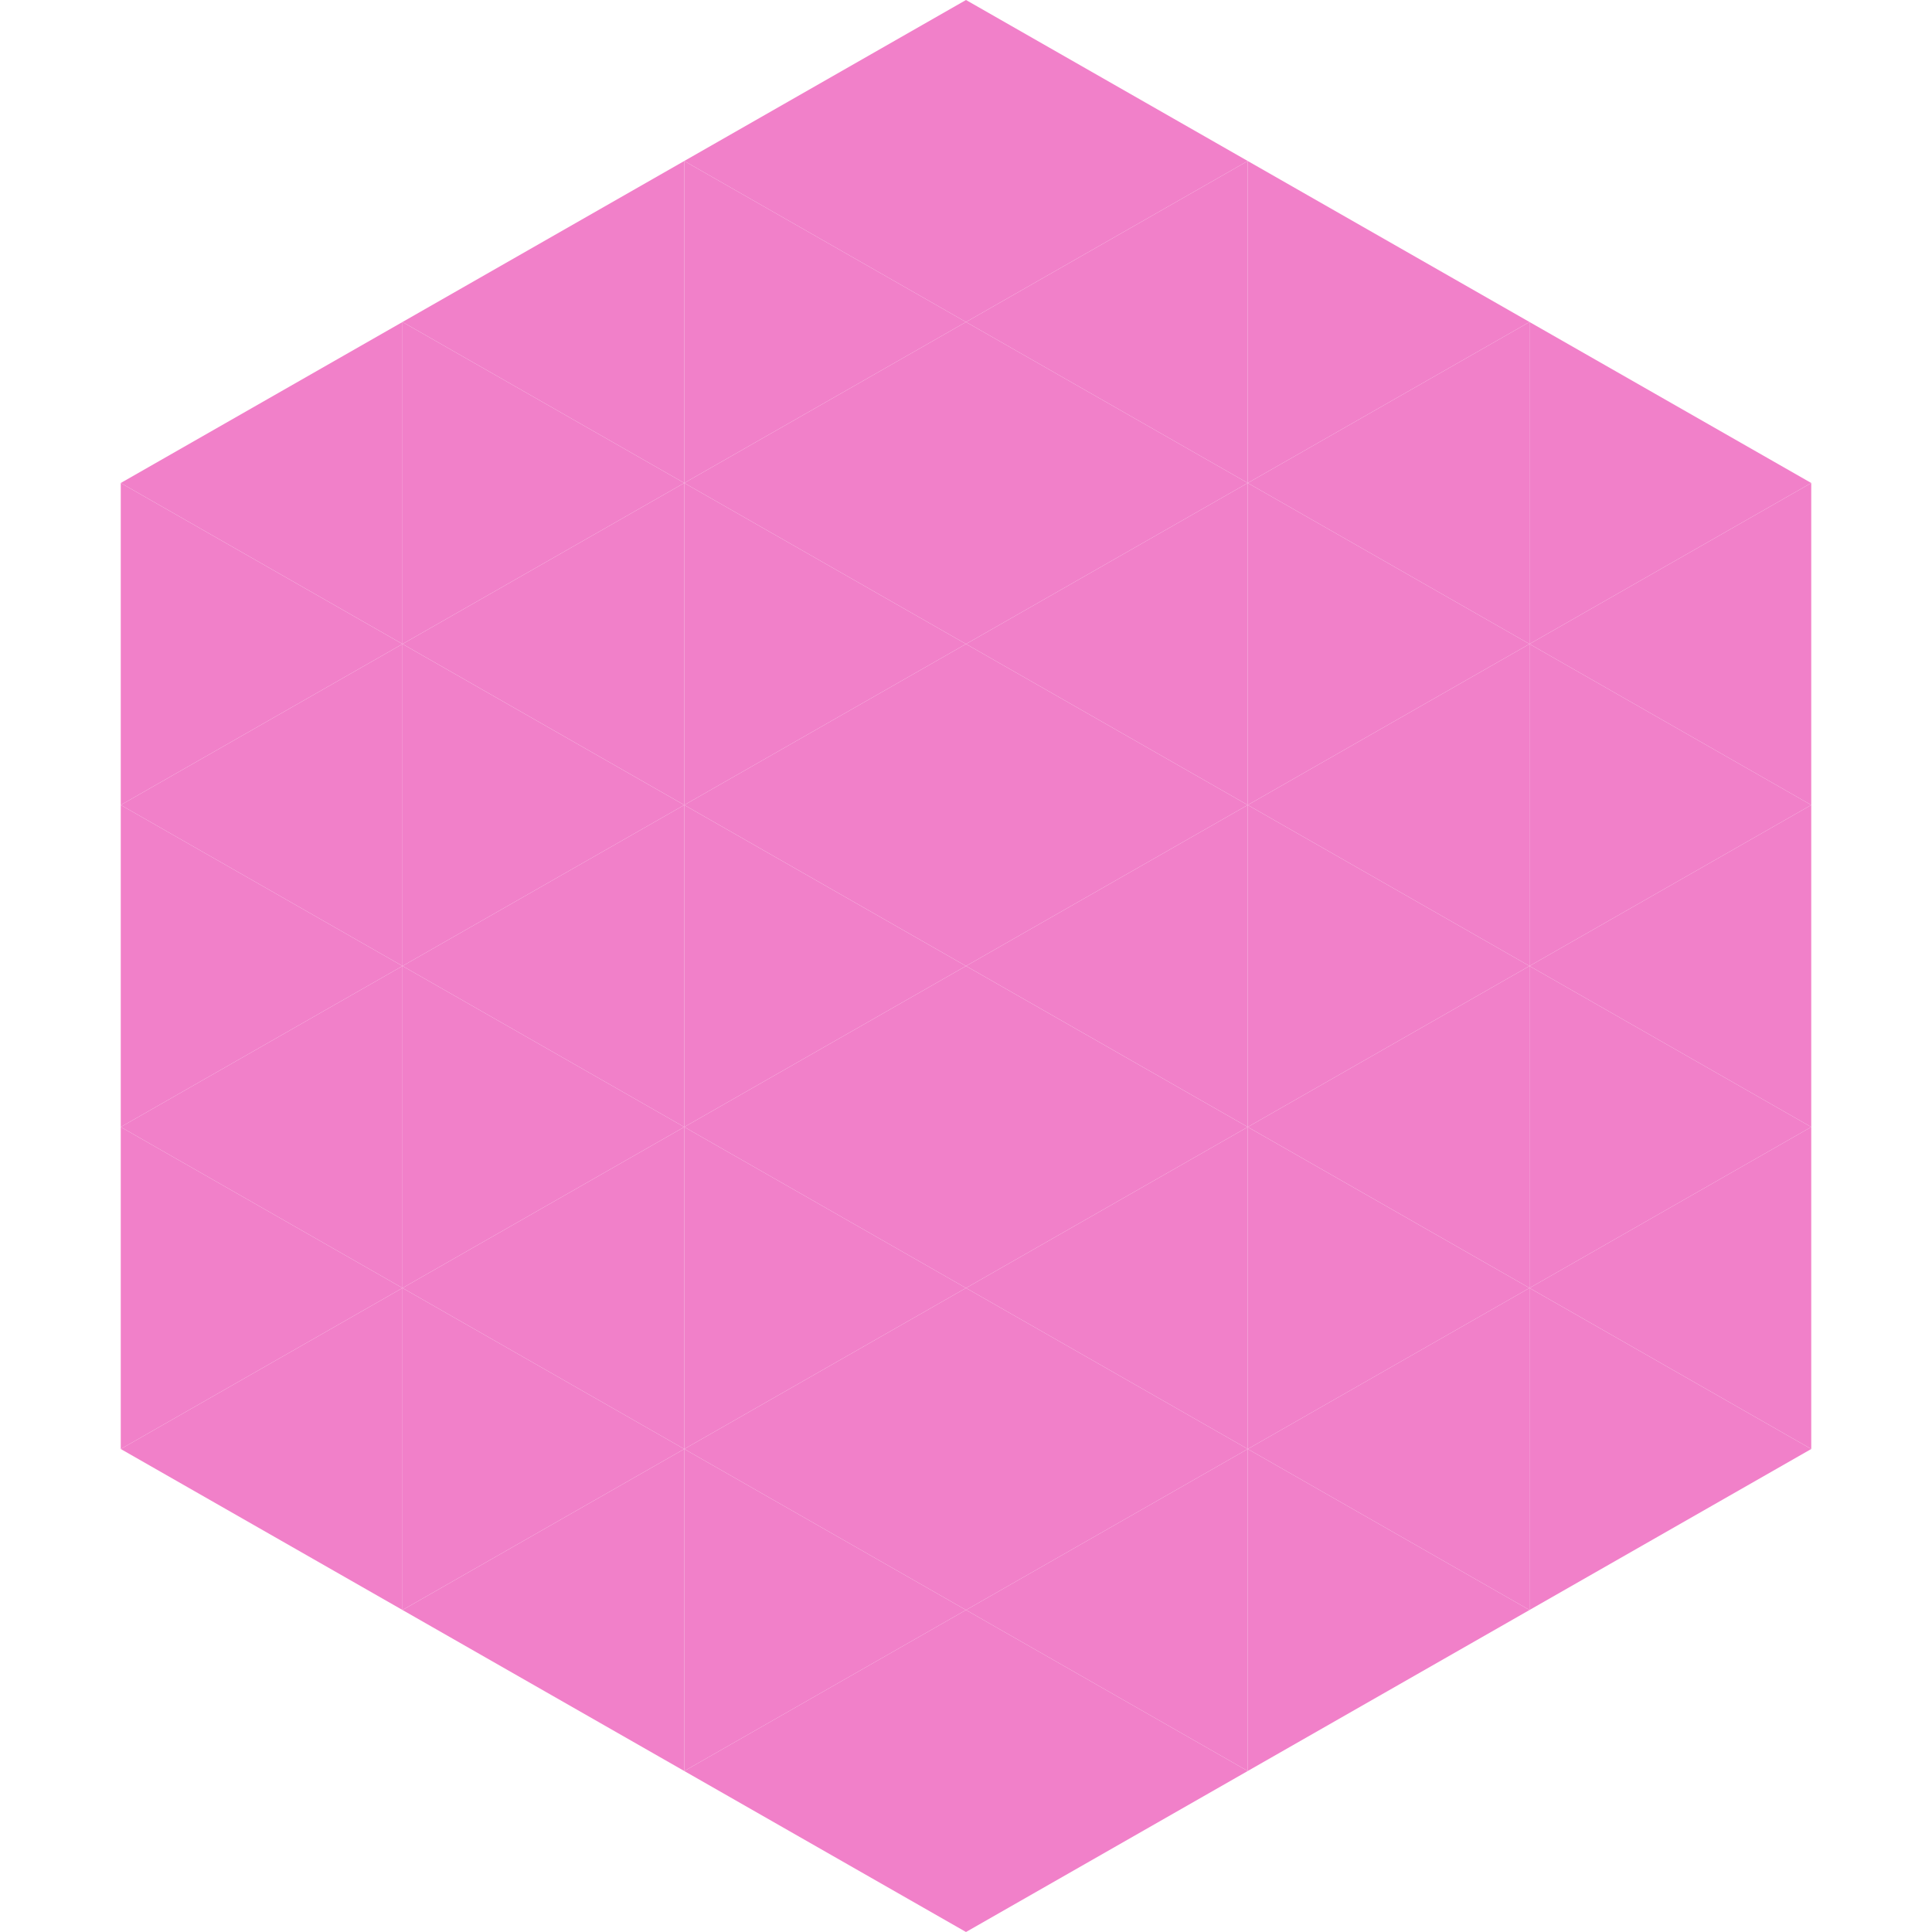 <?xml version="1.0"?>
<!-- Generated by SVGo -->
<svg width="240" height="240"
     xmlns="http://www.w3.org/2000/svg"
     xmlns:xlink="http://www.w3.org/1999/xlink">
<polygon points="50,40 15,60 50,80" style="fill:rgb(241,128,201)" />
<polygon points="190,40 225,60 190,80" style="fill:rgb(241,128,201)" />
<polygon points="15,60 50,80 15,100" style="fill:rgb(241,128,201)" />
<polygon points="225,60 190,80 225,100" style="fill:rgb(241,128,201)" />
<polygon points="50,80 15,100 50,120" style="fill:rgb(241,128,201)" />
<polygon points="190,80 225,100 190,120" style="fill:rgb(241,128,201)" />
<polygon points="15,100 50,120 15,140" style="fill:rgb(241,128,201)" />
<polygon points="225,100 190,120 225,140" style="fill:rgb(241,128,201)" />
<polygon points="50,120 15,140 50,160" style="fill:rgb(241,128,201)" />
<polygon points="190,120 225,140 190,160" style="fill:rgb(241,128,201)" />
<polygon points="15,140 50,160 15,180" style="fill:rgb(241,128,201)" />
<polygon points="225,140 190,160 225,180" style="fill:rgb(241,128,201)" />
<polygon points="50,160 15,180 50,200" style="fill:rgb(241,128,201)" />
<polygon points="190,160 225,180 190,200" style="fill:rgb(241,128,201)" />
<polygon points="15,180 50,200 15,220" style="fill:rgb(255,255,255); fill-opacity:0" />
<polygon points="225,180 190,200 225,220" style="fill:rgb(255,255,255); fill-opacity:0" />
<polygon points="50,0 85,20 50,40" style="fill:rgb(255,255,255); fill-opacity:0" />
<polygon points="190,0 155,20 190,40" style="fill:rgb(255,255,255); fill-opacity:0" />
<polygon points="85,20 50,40 85,60" style="fill:rgb(241,128,201)" />
<polygon points="155,20 190,40 155,60" style="fill:rgb(241,128,201)" />
<polygon points="50,40 85,60 50,80" style="fill:rgb(241,128,201)" />
<polygon points="190,40 155,60 190,80" style="fill:rgb(241,128,201)" />
<polygon points="85,60 50,80 85,100" style="fill:rgb(241,128,201)" />
<polygon points="155,60 190,80 155,100" style="fill:rgb(241,128,201)" />
<polygon points="50,80 85,100 50,120" style="fill:rgb(241,128,201)" />
<polygon points="190,80 155,100 190,120" style="fill:rgb(241,128,201)" />
<polygon points="85,100 50,120 85,140" style="fill:rgb(241,128,201)" />
<polygon points="155,100 190,120 155,140" style="fill:rgb(241,128,201)" />
<polygon points="50,120 85,140 50,160" style="fill:rgb(241,128,201)" />
<polygon points="190,120 155,140 190,160" style="fill:rgb(241,128,201)" />
<polygon points="85,140 50,160 85,180" style="fill:rgb(241,128,201)" />
<polygon points="155,140 190,160 155,180" style="fill:rgb(241,128,201)" />
<polygon points="50,160 85,180 50,200" style="fill:rgb(241,128,201)" />
<polygon points="190,160 155,180 190,200" style="fill:rgb(241,128,201)" />
<polygon points="85,180 50,200 85,220" style="fill:rgb(241,128,201)" />
<polygon points="155,180 190,200 155,220" style="fill:rgb(241,128,201)" />
<polygon points="120,0 85,20 120,40" style="fill:rgb(241,128,201)" />
<polygon points="120,0 155,20 120,40" style="fill:rgb(241,128,201)" />
<polygon points="85,20 120,40 85,60" style="fill:rgb(241,128,201)" />
<polygon points="155,20 120,40 155,60" style="fill:rgb(241,128,201)" />
<polygon points="120,40 85,60 120,80" style="fill:rgb(241,128,201)" />
<polygon points="120,40 155,60 120,80" style="fill:rgb(241,128,201)" />
<polygon points="85,60 120,80 85,100" style="fill:rgb(241,128,201)" />
<polygon points="155,60 120,80 155,100" style="fill:rgb(241,128,201)" />
<polygon points="120,80 85,100 120,120" style="fill:rgb(241,128,201)" />
<polygon points="120,80 155,100 120,120" style="fill:rgb(241,128,201)" />
<polygon points="85,100 120,120 85,140" style="fill:rgb(241,128,201)" />
<polygon points="155,100 120,120 155,140" style="fill:rgb(241,128,201)" />
<polygon points="120,120 85,140 120,160" style="fill:rgb(241,128,201)" />
<polygon points="120,120 155,140 120,160" style="fill:rgb(241,128,201)" />
<polygon points="85,140 120,160 85,180" style="fill:rgb(241,128,201)" />
<polygon points="155,140 120,160 155,180" style="fill:rgb(241,128,201)" />
<polygon points="120,160 85,180 120,200" style="fill:rgb(241,128,201)" />
<polygon points="120,160 155,180 120,200" style="fill:rgb(241,128,201)" />
<polygon points="85,180 120,200 85,220" style="fill:rgb(241,128,201)" />
<polygon points="155,180 120,200 155,220" style="fill:rgb(241,128,201)" />
<polygon points="120,200 85,220 120,240" style="fill:rgb(241,128,201)" />
<polygon points="120,200 155,220 120,240" style="fill:rgb(241,128,201)" />
<polygon points="85,220 120,240 85,260" style="fill:rgb(255,255,255); fill-opacity:0" />
<polygon points="155,220 120,240 155,260" style="fill:rgb(255,255,255); fill-opacity:0" />
</svg>
